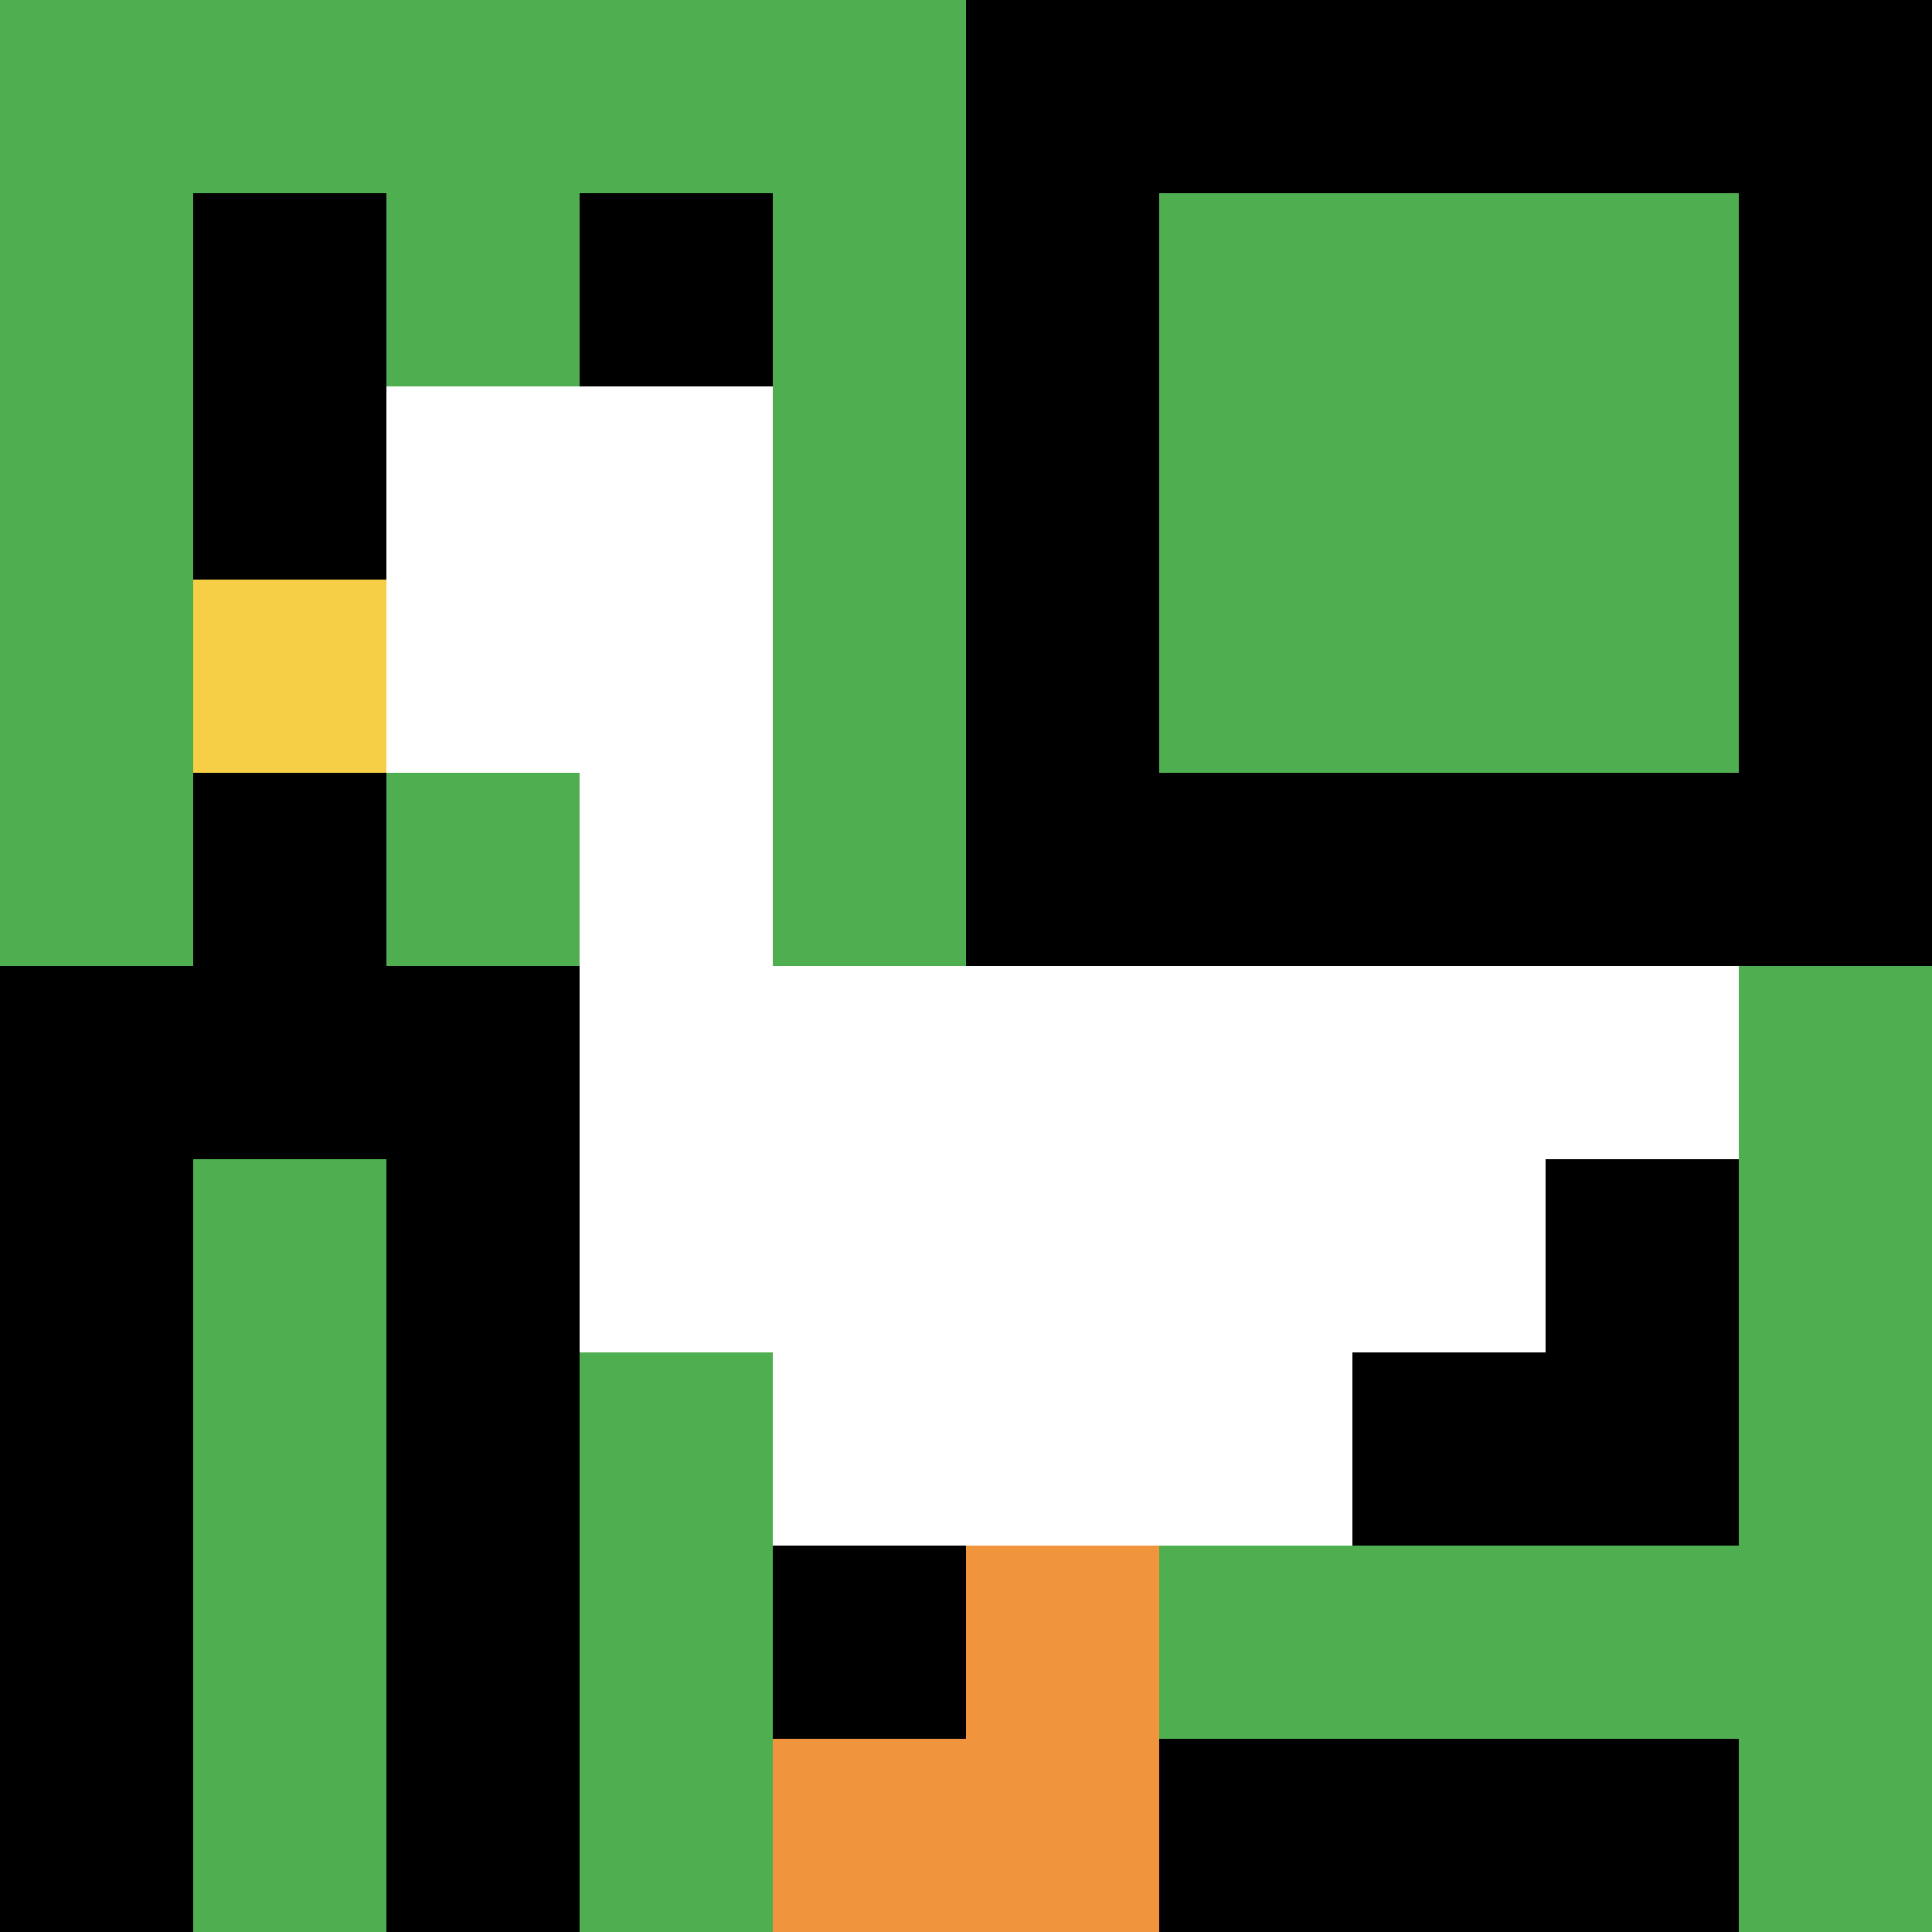 <svg xmlns="http://www.w3.org/2000/svg" version="1.1" width="506" height="506"><title>'goose-pfp-698838' by Dmitri Cherniak</title><desc>seed=698838
backgroundColor=#0f0c0c
padding=100
innerPadding=0
timeout=2300
dimension=1
border=false
Save=function(){return n.handleSave()}
frame=1

Rendered at Sun Sep 08 2024 20:06:28 GMT+0200 (hora de verano de Europa central)
Generated in &lt;1ms
</desc><defs></defs><rect width="100%" height="100%" fill="#0f0c0c"></rect><g><g id="0-0"><rect x="0" y="0" height="506" width="506" fill="#000000"></rect><g><rect id="0-0-0-0-5-1" x="0" y="0" width="253" height="50.6" fill="#4FAE4F"></rect><rect id="0-0-0-0-1-5" x="0" y="0" width="50.6" height="253" fill="#4FAE4F"></rect><rect id="0-0-2-0-1-5" x="101.2" y="0" width="50.6" height="253" fill="#4FAE4F"></rect><rect id="0-0-4-0-1-5" x="202.4" y="0" width="50.6" height="253" fill="#4FAE4F"></rect><rect id="0-0-6-1-3-3" x="303.6" y="50.6" width="151.8" height="151.8" fill="#4FAE4F"></rect><rect id="0-0-1-6-1-4" x="50.6" y="303.6" width="50.6" height="202.4" fill="#4FAE4F"></rect><rect id="0-0-3-6-1-4" x="151.8" y="303.6" width="50.6" height="202.4" fill="#4FAE4F"></rect><rect id="0-0-5-5-5-1" x="253" y="253" width="253" height="50.6" fill="#4FAE4F"></rect><rect id="0-0-5-8-5-1" x="253" y="404.8" width="253" height="50.6" fill="#4FAE4F"></rect><rect id="0-0-5-5-1-5" x="253" y="253" width="50.6" height="253" fill="#4FAE4F"></rect><rect id="0-0-9-5-1-5" x="455.4" y="253" width="50.6" height="253" fill="#4FAE4F"></rect></g><g><rect id="0-0-2-2-2-2" x="101.2" y="101.2" width="101.2" height="101.2" fill="#ffffff"></rect><rect id="0-0-3-2-1-4" x="151.8" y="101.2" width="50.6" height="202.4" fill="#ffffff"></rect><rect id="0-0-4-5-5-1" x="202.4" y="253" width="253" height="50.6" fill="#ffffff"></rect><rect id="0-0-3-5-5-2" x="151.8" y="253" width="253" height="101.2" fill="#ffffff"></rect><rect id="0-0-4-5-3-3" x="202.4" y="253" width="151.8" height="151.8" fill="#ffffff"></rect><rect id="0-0-1-3-1-1" x="50.6" y="151.8" width="50.6" height="50.6" fill="#F7CF46"></rect><rect id="0-0-5-8-1-2" x="253" y="404.8" width="50.6" height="101.2" fill="#F0943E"></rect><rect id="0-0-4-9-2-1" x="202.4" y="455.4" width="101.2" height="50.6" fill="#F0943E"></rect></g><rect x="0" y="0" stroke="white" stroke-width="0" height="506" width="506" fill="none"></rect></g></g></svg>